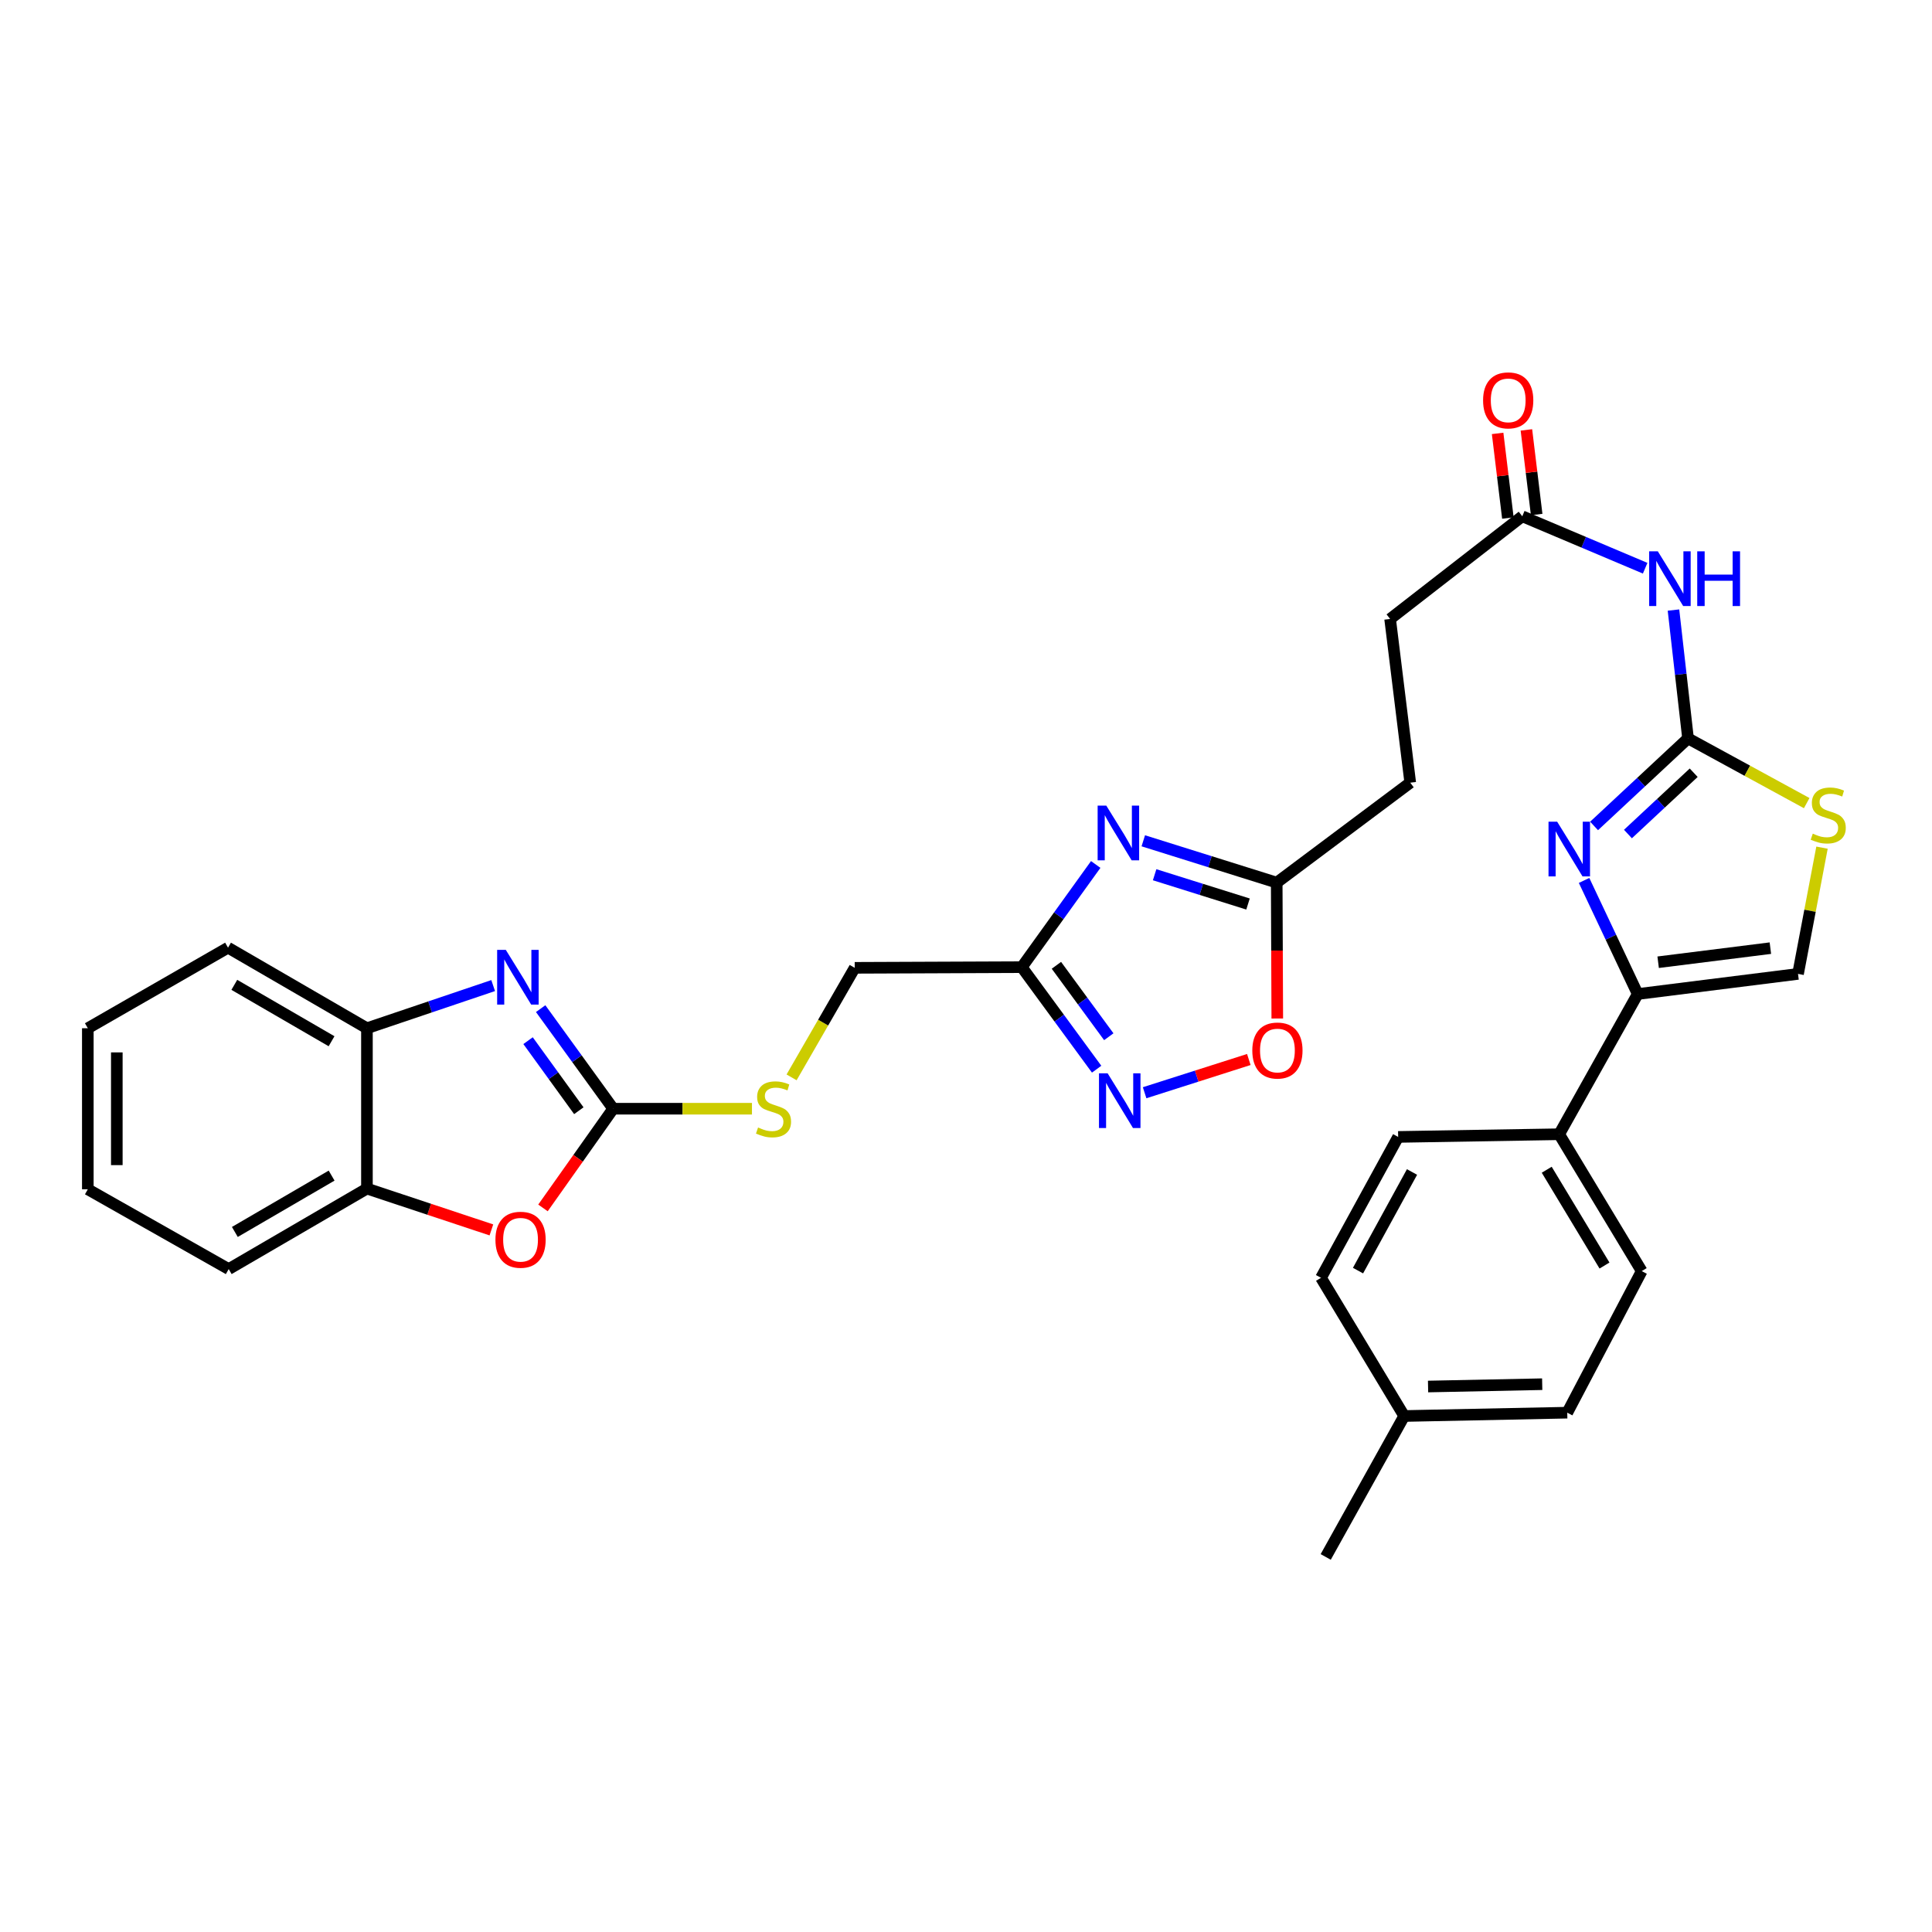 <?xml version='1.0' encoding='iso-8859-1'?>
<svg version='1.1' baseProfile='full'
              xmlns='http://www.w3.org/2000/svg'
                      xmlns:rdkit='http://www.rdkit.org/xml'
                      xmlns:xlink='http://www.w3.org/1999/xlink'
                  xml:space='preserve'
width='1000px' height='1000px' viewBox='0 0 1000 1000'>
<!-- END OF HEADER -->
<rect style='opacity:1.0;fill:#FFFFFF;stroke:none' width='1000' height='1000' x='0' y='0'> </rect>
<path class='bond-0' d='M 873.718,382.189 L 849.404,404.85' style='fill:none;fill-rule:evenodd;stroke:#000000;stroke-width:6px;stroke-linecap:butt;stroke-linejoin:miter;stroke-opacity:1' />
<path class='bond-0' d='M 849.404,404.85 L 825.091,427.511' style='fill:none;fill-rule:evenodd;stroke:#0000FF;stroke-width:6px;stroke-linecap:butt;stroke-linejoin:miter;stroke-opacity:1' />
<path class='bond-0' d='M 876.657,399.966 L 859.637,415.829' style='fill:none;fill-rule:evenodd;stroke:#000000;stroke-width:6px;stroke-linecap:butt;stroke-linejoin:miter;stroke-opacity:1' />
<path class='bond-0' d='M 859.637,415.829 L 842.618,431.692' style='fill:none;fill-rule:evenodd;stroke:#0000FF;stroke-width:6px;stroke-linecap:butt;stroke-linejoin:miter;stroke-opacity:1' />
<path class='bond-7' d='M 873.718,382.189 L 869.952,348.978' style='fill:none;fill-rule:evenodd;stroke:#000000;stroke-width:6px;stroke-linecap:butt;stroke-linejoin:miter;stroke-opacity:1' />
<path class='bond-7' d='M 869.952,348.978 L 866.187,315.766' style='fill:none;fill-rule:evenodd;stroke:#0000FF;stroke-width:6px;stroke-linecap:butt;stroke-linejoin:miter;stroke-opacity:1' />
<path class='bond-9' d='M 873.718,382.189 L 904.431,398.94' style='fill:none;fill-rule:evenodd;stroke:#000000;stroke-width:6px;stroke-linecap:butt;stroke-linejoin:miter;stroke-opacity:1' />
<path class='bond-9' d='M 904.431,398.94 L 935.145,415.69' style='fill:none;fill-rule:evenodd;stroke:#CCCC00;stroke-width:6px;stroke-linecap:butt;stroke-linejoin:miter;stroke-opacity:1' />
<path class='bond-4' d='M 819.916,455.714 L 833.797,485.109' style='fill:none;fill-rule:evenodd;stroke:#0000FF;stroke-width:6px;stroke-linecap:butt;stroke-linejoin:miter;stroke-opacity:1' />
<path class='bond-4' d='M 833.797,485.109 L 847.678,514.505' style='fill:none;fill-rule:evenodd;stroke:#000000;stroke-width:6px;stroke-linecap:butt;stroke-linejoin:miter;stroke-opacity:1' />
<path class='bond-1' d='M 317.382,573.871 L 353.298,573.871' style='fill:none;fill-rule:evenodd;stroke:#000000;stroke-width:6px;stroke-linecap:butt;stroke-linejoin:miter;stroke-opacity:1' />
<path class='bond-1' d='M 353.298,573.871 L 389.215,573.871' style='fill:none;fill-rule:evenodd;stroke:#CCCC00;stroke-width:6px;stroke-linecap:butt;stroke-linejoin:miter;stroke-opacity:1' />
<path class='bond-2' d='M 317.382,573.871 L 298.614,547.97' style='fill:none;fill-rule:evenodd;stroke:#000000;stroke-width:6px;stroke-linecap:butt;stroke-linejoin:miter;stroke-opacity:1' />
<path class='bond-2' d='M 298.614,547.97 L 279.845,522.07' style='fill:none;fill-rule:evenodd;stroke:#0000FF;stroke-width:6px;stroke-linecap:butt;stroke-linejoin:miter;stroke-opacity:1' />
<path class='bond-2' d='M 299.598,574.907 L 286.46,556.777' style='fill:none;fill-rule:evenodd;stroke:#000000;stroke-width:6px;stroke-linecap:butt;stroke-linejoin:miter;stroke-opacity:1' />
<path class='bond-2' d='M 286.46,556.777 L 273.323,538.646' style='fill:none;fill-rule:evenodd;stroke:#0000FF;stroke-width:6px;stroke-linecap:butt;stroke-linejoin:miter;stroke-opacity:1' />
<path class='bond-8' d='M 317.382,573.871 L 299.212,599.543' style='fill:none;fill-rule:evenodd;stroke:#000000;stroke-width:6px;stroke-linecap:butt;stroke-linejoin:miter;stroke-opacity:1' />
<path class='bond-8' d='M 299.212,599.543 L 281.042,625.214' style='fill:none;fill-rule:evenodd;stroke:#FF0000;stroke-width:6px;stroke-linecap:butt;stroke-linejoin:miter;stroke-opacity:1' />
<path class='bond-13' d='M 255.26,510.135 L 222.594,521.175' style='fill:none;fill-rule:evenodd;stroke:#0000FF;stroke-width:6px;stroke-linecap:butt;stroke-linejoin:miter;stroke-opacity:1' />
<path class='bond-13' d='M 222.594,521.175 L 189.927,532.215' style='fill:none;fill-rule:evenodd;stroke:#000000;stroke-width:6px;stroke-linecap:butt;stroke-linejoin:miter;stroke-opacity:1' />
<path class='bond-3' d='M 591.765,435.191 L 626.294,446.019' style='fill:none;fill-rule:evenodd;stroke:#0000FF;stroke-width:6px;stroke-linecap:butt;stroke-linejoin:miter;stroke-opacity:1' />
<path class='bond-3' d='M 626.294,446.019 L 660.824,456.847' style='fill:none;fill-rule:evenodd;stroke:#000000;stroke-width:6px;stroke-linecap:butt;stroke-linejoin:miter;stroke-opacity:1' />
<path class='bond-3' d='M 597.633,452.76 L 621.803,460.34' style='fill:none;fill-rule:evenodd;stroke:#0000FF;stroke-width:6px;stroke-linecap:butt;stroke-linejoin:miter;stroke-opacity:1' />
<path class='bond-3' d='M 621.803,460.34 L 645.974,467.92' style='fill:none;fill-rule:evenodd;stroke:#000000;stroke-width:6px;stroke-linecap:butt;stroke-linejoin:miter;stroke-opacity:1' />
<path class='bond-5' d='M 567.144,447.449 L 548.014,474.023' style='fill:none;fill-rule:evenodd;stroke:#0000FF;stroke-width:6px;stroke-linecap:butt;stroke-linejoin:miter;stroke-opacity:1' />
<path class='bond-5' d='M 548.014,474.023 L 528.883,500.597' style='fill:none;fill-rule:evenodd;stroke:#000000;stroke-width:6px;stroke-linecap:butt;stroke-linejoin:miter;stroke-opacity:1' />
<path class='bond-17' d='M 847.678,514.505 L 807.03,587.079' style='fill:none;fill-rule:evenodd;stroke:#000000;stroke-width:6px;stroke-linecap:butt;stroke-linejoin:miter;stroke-opacity:1' />
<path class='bond-32' d='M 847.678,514.505 L 930.658,504.091' style='fill:none;fill-rule:evenodd;stroke:#000000;stroke-width:6px;stroke-linecap:butt;stroke-linejoin:miter;stroke-opacity:1' />
<path class='bond-32' d='M 858.256,498.051 L 916.342,490.761' style='fill:none;fill-rule:evenodd;stroke:#000000;stroke-width:6px;stroke-linecap:butt;stroke-linejoin:miter;stroke-opacity:1' />
<path class='bond-19' d='M 528.883,500.597 L 442.401,500.947' style='fill:none;fill-rule:evenodd;stroke:#000000;stroke-width:6px;stroke-linecap:butt;stroke-linejoin:miter;stroke-opacity:1' />
<path class='bond-34' d='M 528.883,500.597 L 548.248,527.002' style='fill:none;fill-rule:evenodd;stroke:#000000;stroke-width:6px;stroke-linecap:butt;stroke-linejoin:miter;stroke-opacity:1' />
<path class='bond-34' d='M 548.248,527.002 L 567.614,553.408' style='fill:none;fill-rule:evenodd;stroke:#0000FF;stroke-width:6px;stroke-linecap:butt;stroke-linejoin:miter;stroke-opacity:1' />
<path class='bond-34' d='M 546.795,499.643 L 560.351,518.127' style='fill:none;fill-rule:evenodd;stroke:#000000;stroke-width:6px;stroke-linecap:butt;stroke-linejoin:miter;stroke-opacity:1' />
<path class='bond-34' d='M 560.351,518.127 L 573.907,536.61' style='fill:none;fill-rule:evenodd;stroke:#0000FF;stroke-width:6px;stroke-linecap:butt;stroke-linejoin:miter;stroke-opacity:1' />
<path class='bond-6' d='M 592.452,565.601 L 619.419,556.997' style='fill:none;fill-rule:evenodd;stroke:#0000FF;stroke-width:6px;stroke-linecap:butt;stroke-linejoin:miter;stroke-opacity:1' />
<path class='bond-6' d='M 619.419,556.997 L 646.387,548.394' style='fill:none;fill-rule:evenodd;stroke:#FF0000;stroke-width:6px;stroke-linecap:butt;stroke-linejoin:miter;stroke-opacity:1' />
<path class='bond-15' d='M 851.532,294.11 L 819.73,280.667' style='fill:none;fill-rule:evenodd;stroke:#0000FF;stroke-width:6px;stroke-linecap:butt;stroke-linejoin:miter;stroke-opacity:1' />
<path class='bond-15' d='M 819.73,280.667 L 787.928,267.225' style='fill:none;fill-rule:evenodd;stroke:#000000;stroke-width:6px;stroke-linecap:butt;stroke-linejoin:miter;stroke-opacity:1' />
<path class='bond-14' d='M 254.344,636.598 L 222.135,625.904' style='fill:none;fill-rule:evenodd;stroke:#FF0000;stroke-width:6px;stroke-linecap:butt;stroke-linejoin:miter;stroke-opacity:1' />
<path class='bond-14' d='M 222.135,625.904 L 189.927,615.211' style='fill:none;fill-rule:evenodd;stroke:#000000;stroke-width:6px;stroke-linecap:butt;stroke-linejoin:miter;stroke-opacity:1' />
<path class='bond-11' d='M 943.068,438.744 L 936.863,471.417' style='fill:none;fill-rule:evenodd;stroke:#CCCC00;stroke-width:6px;stroke-linecap:butt;stroke-linejoin:miter;stroke-opacity:1' />
<path class='bond-11' d='M 936.863,471.417 L 930.658,504.091' style='fill:none;fill-rule:evenodd;stroke:#000000;stroke-width:6px;stroke-linecap:butt;stroke-linejoin:miter;stroke-opacity:1' />
<path class='bond-10' d='M 660.824,456.847 L 729.937,405.11' style='fill:none;fill-rule:evenodd;stroke:#000000;stroke-width:6px;stroke-linecap:butt;stroke-linejoin:miter;stroke-opacity:1' />
<path class='bond-12' d='M 660.824,456.847 L 660.972,492.014' style='fill:none;fill-rule:evenodd;stroke:#000000;stroke-width:6px;stroke-linecap:butt;stroke-linejoin:miter;stroke-opacity:1' />
<path class='bond-12' d='M 660.972,492.014 L 661.121,527.18' style='fill:none;fill-rule:evenodd;stroke:#FF0000;stroke-width:6px;stroke-linecap:butt;stroke-linejoin:miter;stroke-opacity:1' />
<path class='bond-27' d='M 189.927,532.215 L 118.028,490.516' style='fill:none;fill-rule:evenodd;stroke:#000000;stroke-width:6px;stroke-linecap:butt;stroke-linejoin:miter;stroke-opacity:1' />
<path class='bond-27' d='M 171.613,538.943 L 121.284,509.754' style='fill:none;fill-rule:evenodd;stroke:#000000;stroke-width:6px;stroke-linecap:butt;stroke-linejoin:miter;stroke-opacity:1' />
<path class='bond-35' d='M 189.927,532.215 L 189.927,615.211' style='fill:none;fill-rule:evenodd;stroke:#000000;stroke-width:6px;stroke-linecap:butt;stroke-linejoin:miter;stroke-opacity:1' />
<path class='bond-28' d='M 189.927,615.211 L 118.379,656.876' style='fill:none;fill-rule:evenodd;stroke:#000000;stroke-width:6px;stroke-linecap:butt;stroke-linejoin:miter;stroke-opacity:1' />
<path class='bond-28' d='M 171.642,608.491 L 121.558,637.657' style='fill:none;fill-rule:evenodd;stroke:#000000;stroke-width:6px;stroke-linecap:butt;stroke-linejoin:miter;stroke-opacity:1' />
<path class='bond-18' d='M 795.378,266.321 L 792.721,244.42' style='fill:none;fill-rule:evenodd;stroke:#000000;stroke-width:6px;stroke-linecap:butt;stroke-linejoin:miter;stroke-opacity:1' />
<path class='bond-18' d='M 792.721,244.42 L 790.064,222.519' style='fill:none;fill-rule:evenodd;stroke:#FF0000;stroke-width:6px;stroke-linecap:butt;stroke-linejoin:miter;stroke-opacity:1' />
<path class='bond-18' d='M 780.478,268.128 L 777.822,246.227' style='fill:none;fill-rule:evenodd;stroke:#000000;stroke-width:6px;stroke-linecap:butt;stroke-linejoin:miter;stroke-opacity:1' />
<path class='bond-18' d='M 777.822,246.227 L 775.165,224.326' style='fill:none;fill-rule:evenodd;stroke:#FF0000;stroke-width:6px;stroke-linecap:butt;stroke-linejoin:miter;stroke-opacity:1' />
<path class='bond-23' d='M 787.928,267.225 L 719.523,320.371' style='fill:none;fill-rule:evenodd;stroke:#000000;stroke-width:6px;stroke-linecap:butt;stroke-linejoin:miter;stroke-opacity:1' />
<path class='bond-16' d='M 409.721,557.647 L 426.061,529.297' style='fill:none;fill-rule:evenodd;stroke:#CCCC00;stroke-width:6px;stroke-linecap:butt;stroke-linejoin:miter;stroke-opacity:1' />
<path class='bond-16' d='M 426.061,529.297 L 442.401,500.947' style='fill:none;fill-rule:evenodd;stroke:#000000;stroke-width:6px;stroke-linecap:butt;stroke-linejoin:miter;stroke-opacity:1' />
<path class='bond-20' d='M 807.03,587.079 L 849.746,657.918' style='fill:none;fill-rule:evenodd;stroke:#000000;stroke-width:6px;stroke-linecap:butt;stroke-linejoin:miter;stroke-opacity:1' />
<path class='bond-20' d='M 800.585,605.455 L 830.486,655.042' style='fill:none;fill-rule:evenodd;stroke:#000000;stroke-width:6px;stroke-linecap:butt;stroke-linejoin:miter;stroke-opacity:1' />
<path class='bond-21' d='M 807.03,587.079 L 723.684,588.471' style='fill:none;fill-rule:evenodd;stroke:#000000;stroke-width:6px;stroke-linecap:butt;stroke-linejoin:miter;stroke-opacity:1' />
<path class='bond-24' d='M 849.746,657.918 L 811.208,731.201' style='fill:none;fill-rule:evenodd;stroke:#000000;stroke-width:6px;stroke-linecap:butt;stroke-linejoin:miter;stroke-opacity:1' />
<path class='bond-25' d='M 723.684,588.471 L 683.753,661.395' style='fill:none;fill-rule:evenodd;stroke:#000000;stroke-width:6px;stroke-linecap:butt;stroke-linejoin:miter;stroke-opacity:1' />
<path class='bond-25' d='M 730.858,606.618 L 702.907,657.665' style='fill:none;fill-rule:evenodd;stroke:#000000;stroke-width:6px;stroke-linecap:butt;stroke-linejoin:miter;stroke-opacity:1' />
<path class='bond-22' d='M 729.937,405.11 L 719.523,320.371' style='fill:none;fill-rule:evenodd;stroke:#000000;stroke-width:6px;stroke-linecap:butt;stroke-linejoin:miter;stroke-opacity:1' />
<path class='bond-33' d='M 811.208,731.201 L 726.811,732.927' style='fill:none;fill-rule:evenodd;stroke:#000000;stroke-width:6px;stroke-linecap:butt;stroke-linejoin:miter;stroke-opacity:1' />
<path class='bond-33' d='M 798.241,716.455 L 739.163,717.663' style='fill:none;fill-rule:evenodd;stroke:#000000;stroke-width:6px;stroke-linecap:butt;stroke-linejoin:miter;stroke-opacity:1' />
<path class='bond-26' d='M 683.753,661.395 L 726.811,732.927' style='fill:none;fill-rule:evenodd;stroke:#000000;stroke-width:6px;stroke-linecap:butt;stroke-linejoin:miter;stroke-opacity:1' />
<path class='bond-29' d='M 726.811,732.927 L 686.188,805.868' style='fill:none;fill-rule:evenodd;stroke:#000000;stroke-width:6px;stroke-linecap:butt;stroke-linejoin:miter;stroke-opacity:1' />
<path class='bond-30' d='M 118.028,490.516 L 45.455,532.215' style='fill:none;fill-rule:evenodd;stroke:#000000;stroke-width:6px;stroke-linecap:butt;stroke-linejoin:miter;stroke-opacity:1' />
<path class='bond-31' d='M 118.379,656.876 L 45.455,615.57' style='fill:none;fill-rule:evenodd;stroke:#000000;stroke-width:6px;stroke-linecap:butt;stroke-linejoin:miter;stroke-opacity:1' />
<path class='bond-36' d='M 45.455,532.215 L 45.455,615.57' style='fill:none;fill-rule:evenodd;stroke:#000000;stroke-width:6px;stroke-linecap:butt;stroke-linejoin:miter;stroke-opacity:1' />
<path class='bond-36' d='M 60.463,544.718 L 60.463,603.066' style='fill:none;fill-rule:evenodd;stroke:#000000;stroke-width:6px;stroke-linecap:butt;stroke-linejoin:miter;stroke-opacity:1' />
<path  class='atom-1' d='M 805.99 425.319
L 815.27 440.319
Q 816.19 441.799, 817.67 444.479
Q 819.15 447.159, 819.23 447.319
L 819.23 425.319
L 822.99 425.319
L 822.99 453.639
L 819.11 453.639
L 809.15 437.239
Q 807.99 435.319, 806.75 433.119
Q 805.55 430.919, 805.19 430.239
L 805.19 453.639
L 801.51 453.639
L 801.51 425.319
L 805.99 425.319
' fill='#0000FF'/>
<path  class='atom-3' d='M 261.802 491.648
L 271.082 506.648
Q 272.002 508.128, 273.482 510.808
Q 274.962 513.488, 275.042 513.648
L 275.042 491.648
L 278.802 491.648
L 278.802 519.968
L 274.922 519.968
L 264.962 503.568
Q 263.802 501.648, 262.562 499.448
Q 261.362 497.248, 261.002 496.568
L 261.002 519.968
L 257.322 519.968
L 257.322 491.648
L 261.802 491.648
' fill='#0000FF'/>
<path  class='atom-4' d='M 572.618 416.99
L 581.898 431.99
Q 582.818 433.47, 584.298 436.15
Q 585.778 438.83, 585.858 438.99
L 585.858 416.99
L 589.618 416.99
L 589.618 445.31
L 585.738 445.31
L 575.778 428.91
Q 574.618 426.99, 573.378 424.79
Q 572.178 422.59, 571.818 421.91
L 571.818 445.31
L 568.138 445.31
L 568.138 416.99
L 572.618 416.99
' fill='#0000FF'/>
<path  class='atom-7' d='M 573.31 555.551
L 582.59 570.551
Q 583.51 572.031, 584.99 574.711
Q 586.47 577.391, 586.55 577.551
L 586.55 555.551
L 590.31 555.551
L 590.31 583.871
L 586.43 583.871
L 576.47 567.471
Q 575.31 565.551, 574.07 563.351
Q 572.87 561.151, 572.51 560.471
L 572.51 583.871
L 568.83 583.871
L 568.83 555.551
L 573.31 555.551
' fill='#0000FF'/>
<path  class='atom-8' d='M 858.086 285.366
L 867.366 300.366
Q 868.286 301.846, 869.766 304.526
Q 871.246 307.206, 871.326 307.366
L 871.326 285.366
L 875.086 285.366
L 875.086 313.686
L 871.206 313.686
L 861.246 297.286
Q 860.086 295.366, 858.846 293.166
Q 857.646 290.966, 857.286 290.286
L 857.286 313.686
L 853.606 313.686
L 853.606 285.366
L 858.086 285.366
' fill='#0000FF'/>
<path  class='atom-8' d='M 878.486 285.366
L 882.326 285.366
L 882.326 297.406
L 896.806 297.406
L 896.806 285.366
L 900.646 285.366
L 900.646 313.686
L 896.806 313.686
L 896.806 300.606
L 882.326 300.606
L 882.326 313.686
L 878.486 313.686
L 878.486 285.366
' fill='#0000FF'/>
<path  class='atom-9' d='M 256.438 641.689
Q 256.438 634.889, 259.798 631.089
Q 263.158 627.289, 269.438 627.289
Q 275.718 627.289, 279.078 631.089
Q 282.438 634.889, 282.438 641.689
Q 282.438 648.569, 279.038 652.489
Q 275.638 656.369, 269.438 656.369
Q 263.198 656.369, 259.798 652.489
Q 256.438 648.609, 256.438 641.689
M 269.438 653.169
Q 273.758 653.169, 276.078 650.289
Q 278.438 647.369, 278.438 641.689
Q 278.438 636.129, 276.078 633.329
Q 273.758 630.489, 269.438 630.489
Q 265.118 630.489, 262.758 633.289
Q 260.438 636.089, 260.438 641.689
Q 260.438 647.409, 262.758 650.289
Q 265.118 653.169, 269.438 653.169
' fill='#FF0000'/>
<path  class='atom-10' d='M 938.292 431.49
Q 938.612 431.61, 939.932 432.17
Q 941.252 432.73, 942.692 433.09
Q 944.172 433.41, 945.612 433.41
Q 948.292 433.41, 949.852 432.13
Q 951.412 430.81, 951.412 428.53
Q 951.412 426.97, 950.612 426.01
Q 949.852 425.05, 948.652 424.53
Q 947.452 424.01, 945.452 423.41
Q 942.932 422.65, 941.412 421.93
Q 939.932 421.21, 938.852 419.69
Q 937.812 418.17, 937.812 415.61
Q 937.812 412.05, 940.212 409.85
Q 942.652 407.65, 947.452 407.65
Q 950.732 407.65, 954.452 409.21
L 953.532 412.29
Q 950.132 410.89, 947.572 410.89
Q 944.812 410.89, 943.292 412.05
Q 941.772 413.17, 941.812 415.13
Q 941.812 416.65, 942.572 417.57
Q 943.372 418.49, 944.492 419.01
Q 945.652 419.53, 947.572 420.13
Q 950.132 420.93, 951.652 421.73
Q 953.172 422.53, 954.252 424.17
Q 955.372 425.77, 955.372 428.53
Q 955.372 432.45, 952.732 434.57
Q 950.132 436.65, 945.772 436.65
Q 943.252 436.65, 941.332 436.09
Q 939.452 435.57, 937.212 434.65
L 938.292 431.49
' fill='#CCCC00'/>
<path  class='atom-13' d='M 648.191 543.751
Q 648.191 536.951, 651.551 533.151
Q 654.911 529.351, 661.191 529.351
Q 667.471 529.351, 670.831 533.151
Q 674.191 536.951, 674.191 543.751
Q 674.191 550.631, 670.791 554.551
Q 667.391 558.431, 661.191 558.431
Q 654.951 558.431, 651.551 554.551
Q 648.191 550.671, 648.191 543.751
M 661.191 555.231
Q 665.511 555.231, 667.831 552.351
Q 670.191 549.431, 670.191 543.751
Q 670.191 538.191, 667.831 535.391
Q 665.511 532.551, 661.191 532.551
Q 656.871 532.551, 654.511 535.351
Q 652.191 538.151, 652.191 543.751
Q 652.191 549.471, 654.511 552.351
Q 656.871 555.231, 661.191 555.231
' fill='#FF0000'/>
<path  class='atom-17' d='M 392.37 583.591
Q 392.69 583.711, 394.01 584.271
Q 395.33 584.831, 396.77 585.191
Q 398.25 585.511, 399.69 585.511
Q 402.37 585.511, 403.93 584.231
Q 405.49 582.911, 405.49 580.631
Q 405.49 579.071, 404.69 578.111
Q 403.93 577.151, 402.73 576.631
Q 401.53 576.111, 399.53 575.511
Q 397.01 574.751, 395.49 574.031
Q 394.01 573.311, 392.93 571.791
Q 391.89 570.271, 391.89 567.711
Q 391.89 564.151, 394.29 561.951
Q 396.73 559.751, 401.53 559.751
Q 404.81 559.751, 408.53 561.311
L 407.61 564.391
Q 404.21 562.991, 401.65 562.991
Q 398.89 562.991, 397.37 564.151
Q 395.85 565.271, 395.89 567.231
Q 395.89 568.751, 396.65 569.671
Q 397.45 570.591, 398.57 571.111
Q 399.73 571.631, 401.65 572.231
Q 404.21 573.031, 405.73 573.831
Q 407.25 574.631, 408.33 576.271
Q 409.45 577.871, 409.45 580.631
Q 409.45 584.551, 406.81 586.671
Q 404.21 588.751, 399.85 588.751
Q 397.33 588.751, 395.41 588.191
Q 393.53 587.671, 391.29 586.751
L 392.37 583.591
' fill='#CCCC00'/>
<path  class='atom-19' d='M 767.641 207.23
Q 767.641 200.43, 771.001 196.63
Q 774.361 192.83, 780.641 192.83
Q 786.921 192.83, 790.281 196.63
Q 793.641 200.43, 793.641 207.23
Q 793.641 214.11, 790.241 218.03
Q 786.841 221.91, 780.641 221.91
Q 774.401 221.91, 771.001 218.03
Q 767.641 214.15, 767.641 207.23
M 780.641 218.71
Q 784.961 218.71, 787.281 215.83
Q 789.641 212.91, 789.641 207.23
Q 789.641 201.67, 787.281 198.87
Q 784.961 196.03, 780.641 196.03
Q 776.321 196.03, 773.961 198.83
Q 771.641 201.63, 771.641 207.23
Q 771.641 212.95, 773.961 215.83
Q 776.321 218.71, 780.641 218.71
' fill='#FF0000'/>
</svg>
